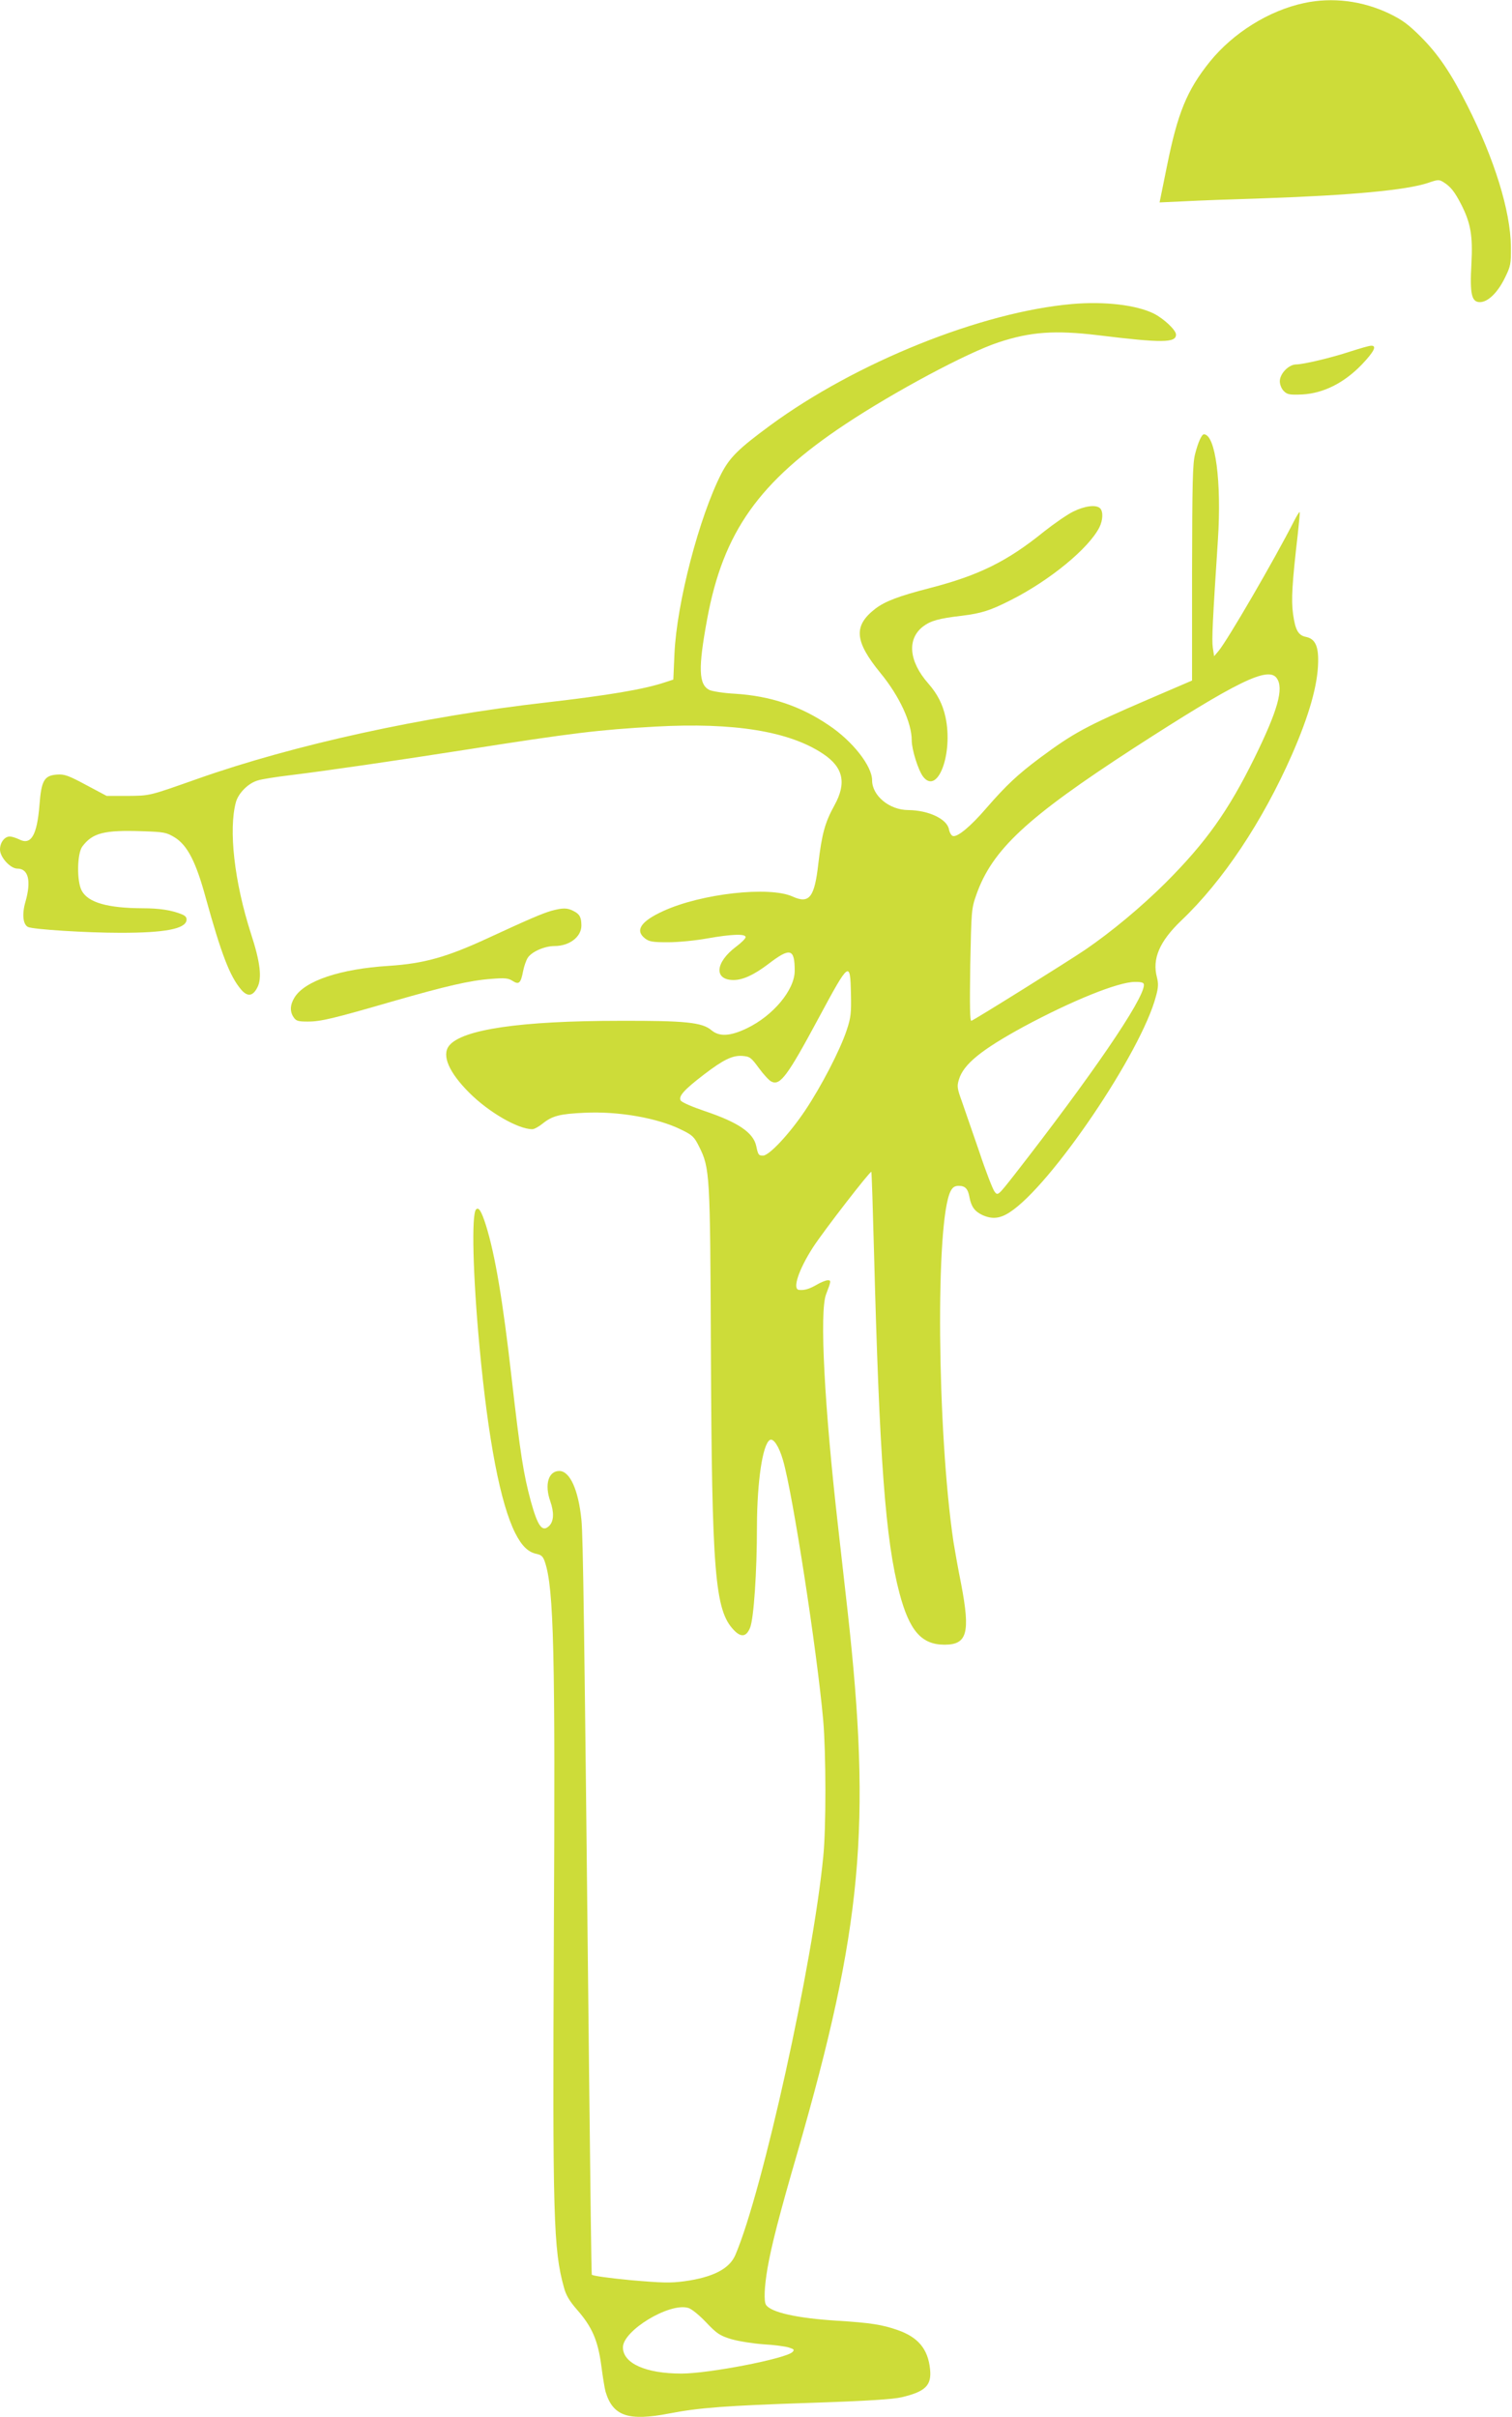 <?xml version="1.0" standalone="no"?>
<!DOCTYPE svg PUBLIC "-//W3C//DTD SVG 20010904//EN"
 "http://www.w3.org/TR/2001/REC-SVG-20010904/DTD/svg10.dtd">
<svg version="1.0" xmlns="http://www.w3.org/2000/svg"
 width="801pt" height="1280pt" viewBox="0 0 801 1280"
 preserveAspectRatio="xMidYMid meet">
<g transform="translate(0,1280) scale(0.1,-0.1)"
fill="#cddc39" stroke="none">
<path d="M6909 12784 c-187 -40 -376 -158 -500 -311 -121 -151 -170 -270 -227
-553 l-39 -192 131 6 c72 4 264 11 427 16 460 16 747 43 863 81 55 19 60 19
85 3 36 -23 57 -49 91 -115 51 -99 63 -167 55 -316 -9 -161 1 -203 45 -203 42
0 94 50 132 128 31 63 33 73 32 167 -2 188 -87 462 -230 745 -88 174 -154 272
-248 366 -65 65 -98 89 -166 122 -142 68 -302 88 -451 56z"/>
<path d="M5680 11190 c-481 -42 -1145 -309 -1600 -643 -167 -123 -213 -168
-258 -254 -118 -230 -237 -687 -249 -955 l-6 -137 -46 -15 c-112 -37 -297 -68
-626 -106 -653 -74 -1338 -224 -1850 -405 -258 -91 -250 -89 -370 -90 l-110 0
-109 58 c-93 50 -115 58 -154 55 -68 -5 -83 -31 -93 -162 -13 -161 -45 -214
-108 -181 -17 8 -39 15 -49 15 -28 0 -52 -32 -52 -69 0 -41 55 -101 92 -101
59 0 74 -66 43 -175 -19 -64 -14 -120 13 -134 25 -13 310 -31 491 -31 236 0
342 21 349 66 2 15 -5 24 -25 32 -53 22 -118 32 -208 32 -185 1 -288 30 -322
93 -27 49 -25 196 3 234 54 72 115 88 318 81 116 -4 127 -6 172 -33 67 -42
112 -129 164 -320 82 -296 127 -414 186 -484 34 -41 63 -38 87 9 26 49 16 134
-33 284 -89 276 -120 553 -80 699 14 48 66 100 116 114 21 7 100 19 174 28
181 22 547 75 930 135 567 89 702 105 1002 122 418 23 710 -25 888 -144 107
-71 126 -154 61 -272 -51 -92 -67 -152 -86 -311 -20 -178 -48 -213 -136 -173
-123 56 -484 16 -686 -77 -118 -54 -150 -102 -97 -144 23 -18 41 -21 123 -21
53 0 146 9 206 20 130 23 205 26 205 7 0 -7 -23 -30 -50 -50 -112 -84 -119
-177 -14 -177 50 0 109 28 182 83 118 91 142 85 142 -34 0 -101 -114 -238
-254 -305 -88 -42 -145 -45 -187 -10 -49 42 -139 51 -484 50 -529 0 -838 -46
-906 -132 -40 -51 -1 -141 107 -249 104 -104 259 -193 334 -193 10 0 34 13 55
30 51 41 91 51 221 57 181 9 390 -28 514 -90 58 -28 68 -38 93 -88 58 -116 59
-143 63 -1074 5 -1187 21 -1382 121 -1487 39 -41 67 -37 87 13 19 48 36 291
36 539 1 236 30 430 68 454 19 12 49 -34 70 -107 51 -173 180 -1008 213 -1377
15 -174 16 -571 0 -725 -56 -569 -321 -1769 -465 -2106 -31 -74 -118 -119
-270 -140 -74 -10 -117 -9 -288 6 -115 11 -201 23 -203 29 -2 6 -8 475 -14
1041 -26 2447 -32 2865 -41 2958 -16 157 -61 257 -117 257 -58 0 -79 -72 -48
-160 21 -59 19 -106 -5 -130 -37 -37 -61 -4 -98 130 -39 145 -55 246 -102 655
-46 406 -87 650 -136 807 -24 75 -38 97 -52 83 -25 -25 -17 -348 18 -725 46
-496 111 -834 190 -990 34 -67 68 -100 112 -109 27 -6 35 -14 45 -44 47 -140
55 -480 47 -1977 -7 -1495 -2 -1663 53 -1862 11 -43 30 -74 70 -120 79 -90
110 -161 128 -293 8 -61 18 -124 23 -141 39 -130 121 -157 339 -115 154 30
296 41 748 56 301 10 438 19 483 30 126 30 158 63 149 149 -11 106 -63 169
-173 207 -80 28 -143 38 -320 49 -210 13 -350 44 -376 84 -12 18 -9 96 8 194
20 116 61 278 158 611 344 1192 393 1730 266 2871 -11 96 -33 292 -49 435 -74
646 -100 1148 -65 1240 27 71 28 75 9 75 -10 0 -37 -11 -59 -24 -38 -22 -64
-30 -93 -27 -37 3 -2 107 73 224 59 91 308 412 310 401 2 -5 8 -193 14 -419
29 -1108 61 -1533 135 -1812 53 -200 117 -273 239 -273 120 0 137 63 88 320
-17 85 -35 187 -41 225 -87 588 -96 1700 -15 1857 11 21 22 28 43 28 34 0 49
-15 57 -61 9 -48 27 -74 67 -93 52 -24 94 -20 146 14 218 140 699 850 775
1145 13 46 13 67 5 99 -26 98 13 190 129 301 221 210 430 524 586 878 92 210
137 370 139 491 2 86 -17 123 -64 133 -41 8 -57 35 -69 122 -10 74 -5 162 25
421 7 63 12 117 10 118 -2 2 -15 -19 -30 -48 -102 -201 -354 -634 -400 -688
l-23 -27 -7 45 c-6 43 -1 143 27 571 20 308 -13 558 -74 559 -12 0 -31 -42
-47 -105 -13 -50 -15 -152 -16 -629 l0 -570 -235 -101 c-325 -140 -392 -176
-570 -308 -118 -88 -180 -146 -285 -267 -85 -99 -155 -156 -178 -147 -8 3 -17
19 -20 36 -11 54 -108 100 -215 101 -100 0 -192 76 -192 158 0 75 -103 207
-229 291 -150 102 -309 155 -496 167 -60 3 -122 13 -137 20 -57 29 -60 115
-12 374 85 463 275 730 733 1034 261 173 646 379 811 433 169 56 298 65 525
38 342 -42 415 -41 415 3 0 24 -64 84 -117 111 -92 46 -262 66 -433 51z m1084
-1982 c38 -54 5 -171 -119 -423 -138 -280 -257 -447 -471 -661 -129 -128 -285
-258 -424 -353 -85 -58 -583 -369 -604 -377 -8 -3 -9 80 -6 293 6 290 6 300
32 374 84 239 267 409 834 777 548 354 713 435 758 370z m-2256 -1671 c2 -103
0 -125 -23 -194 -35 -105 -134 -296 -219 -423 -83 -124 -191 -240 -224 -240
-23 0 -26 4 -36 52 -16 70 -95 124 -270 183 -68 23 -124 47 -130 57 -13 22 18
57 124 138 102 78 151 102 203 98 39 -3 46 -8 87 -64 25 -34 55 -67 67 -72 46
-23 85 30 250 337 163 303 167 305 171 128z m1552 47 c0 -76 -278 -482 -688
-1008 -85 -108 -86 -109 -103 -87 -9 11 -47 108 -82 214 -36 105 -78 225 -92
266 -24 66 -26 79 -15 114 24 81 119 158 345 281 255 137 499 236 588 236 37
0 47 -4 47 -16z m-2320 -7082 c58 -61 73 -71 135 -90 39 -11 114 -23 170 -27
55 -3 115 -11 134 -17 28 -9 31 -12 19 -24 -35 -35 -442 -114 -588 -114 -189
0 -310 54 -310 139 0 88 244 237 345 209 17 -4 58 -37 95 -76z"/>
<path d="M7155 10939 c-103 -34 -247 -68 -288 -69 -40 0 -87 -49 -87 -89 0
-18 9 -40 21 -52 18 -18 30 -21 98 -18 111 6 220 60 314 157 67 70 83 103 50
101 -10 0 -58 -14 -108 -30z"/>
<path d="M5684 10090 c-32 -16 -101 -64 -153 -105 -195 -158 -345 -232 -604
-299 -167 -43 -237 -70 -289 -109 -118 -91 -112 -172 27 -342 100 -122 165
-262 165 -356 0 -49 35 -160 61 -193 77 -97 159 123 118 316 -15 68 -42 122
-91 178 -104 118 -114 237 -27 303 40 30 84 42 204 56 104 13 150 27 260 83
206 104 412 273 469 385 19 38 21 84 4 101 -21 21 -82 13 -144 -18z"/>
<path d="M2919 7976 c-47 -14 -118 -44 -334 -144 -218 -101 -340 -135 -525
-147 -257 -16 -446 -79 -500 -168 -24 -39 -25 -75 -4 -105 13 -19 24 -22 75
-22 69 0 135 16 449 107 282 81 411 111 522 119 73 6 91 4 114 -11 33 -21 43
-12 55 51 5 26 16 58 25 72 21 32 89 62 142 62 78 0 141 48 142 107 0 45 -9
62 -41 78 -33 18 -58 18 -120 1z"/>
</g>
</svg>
